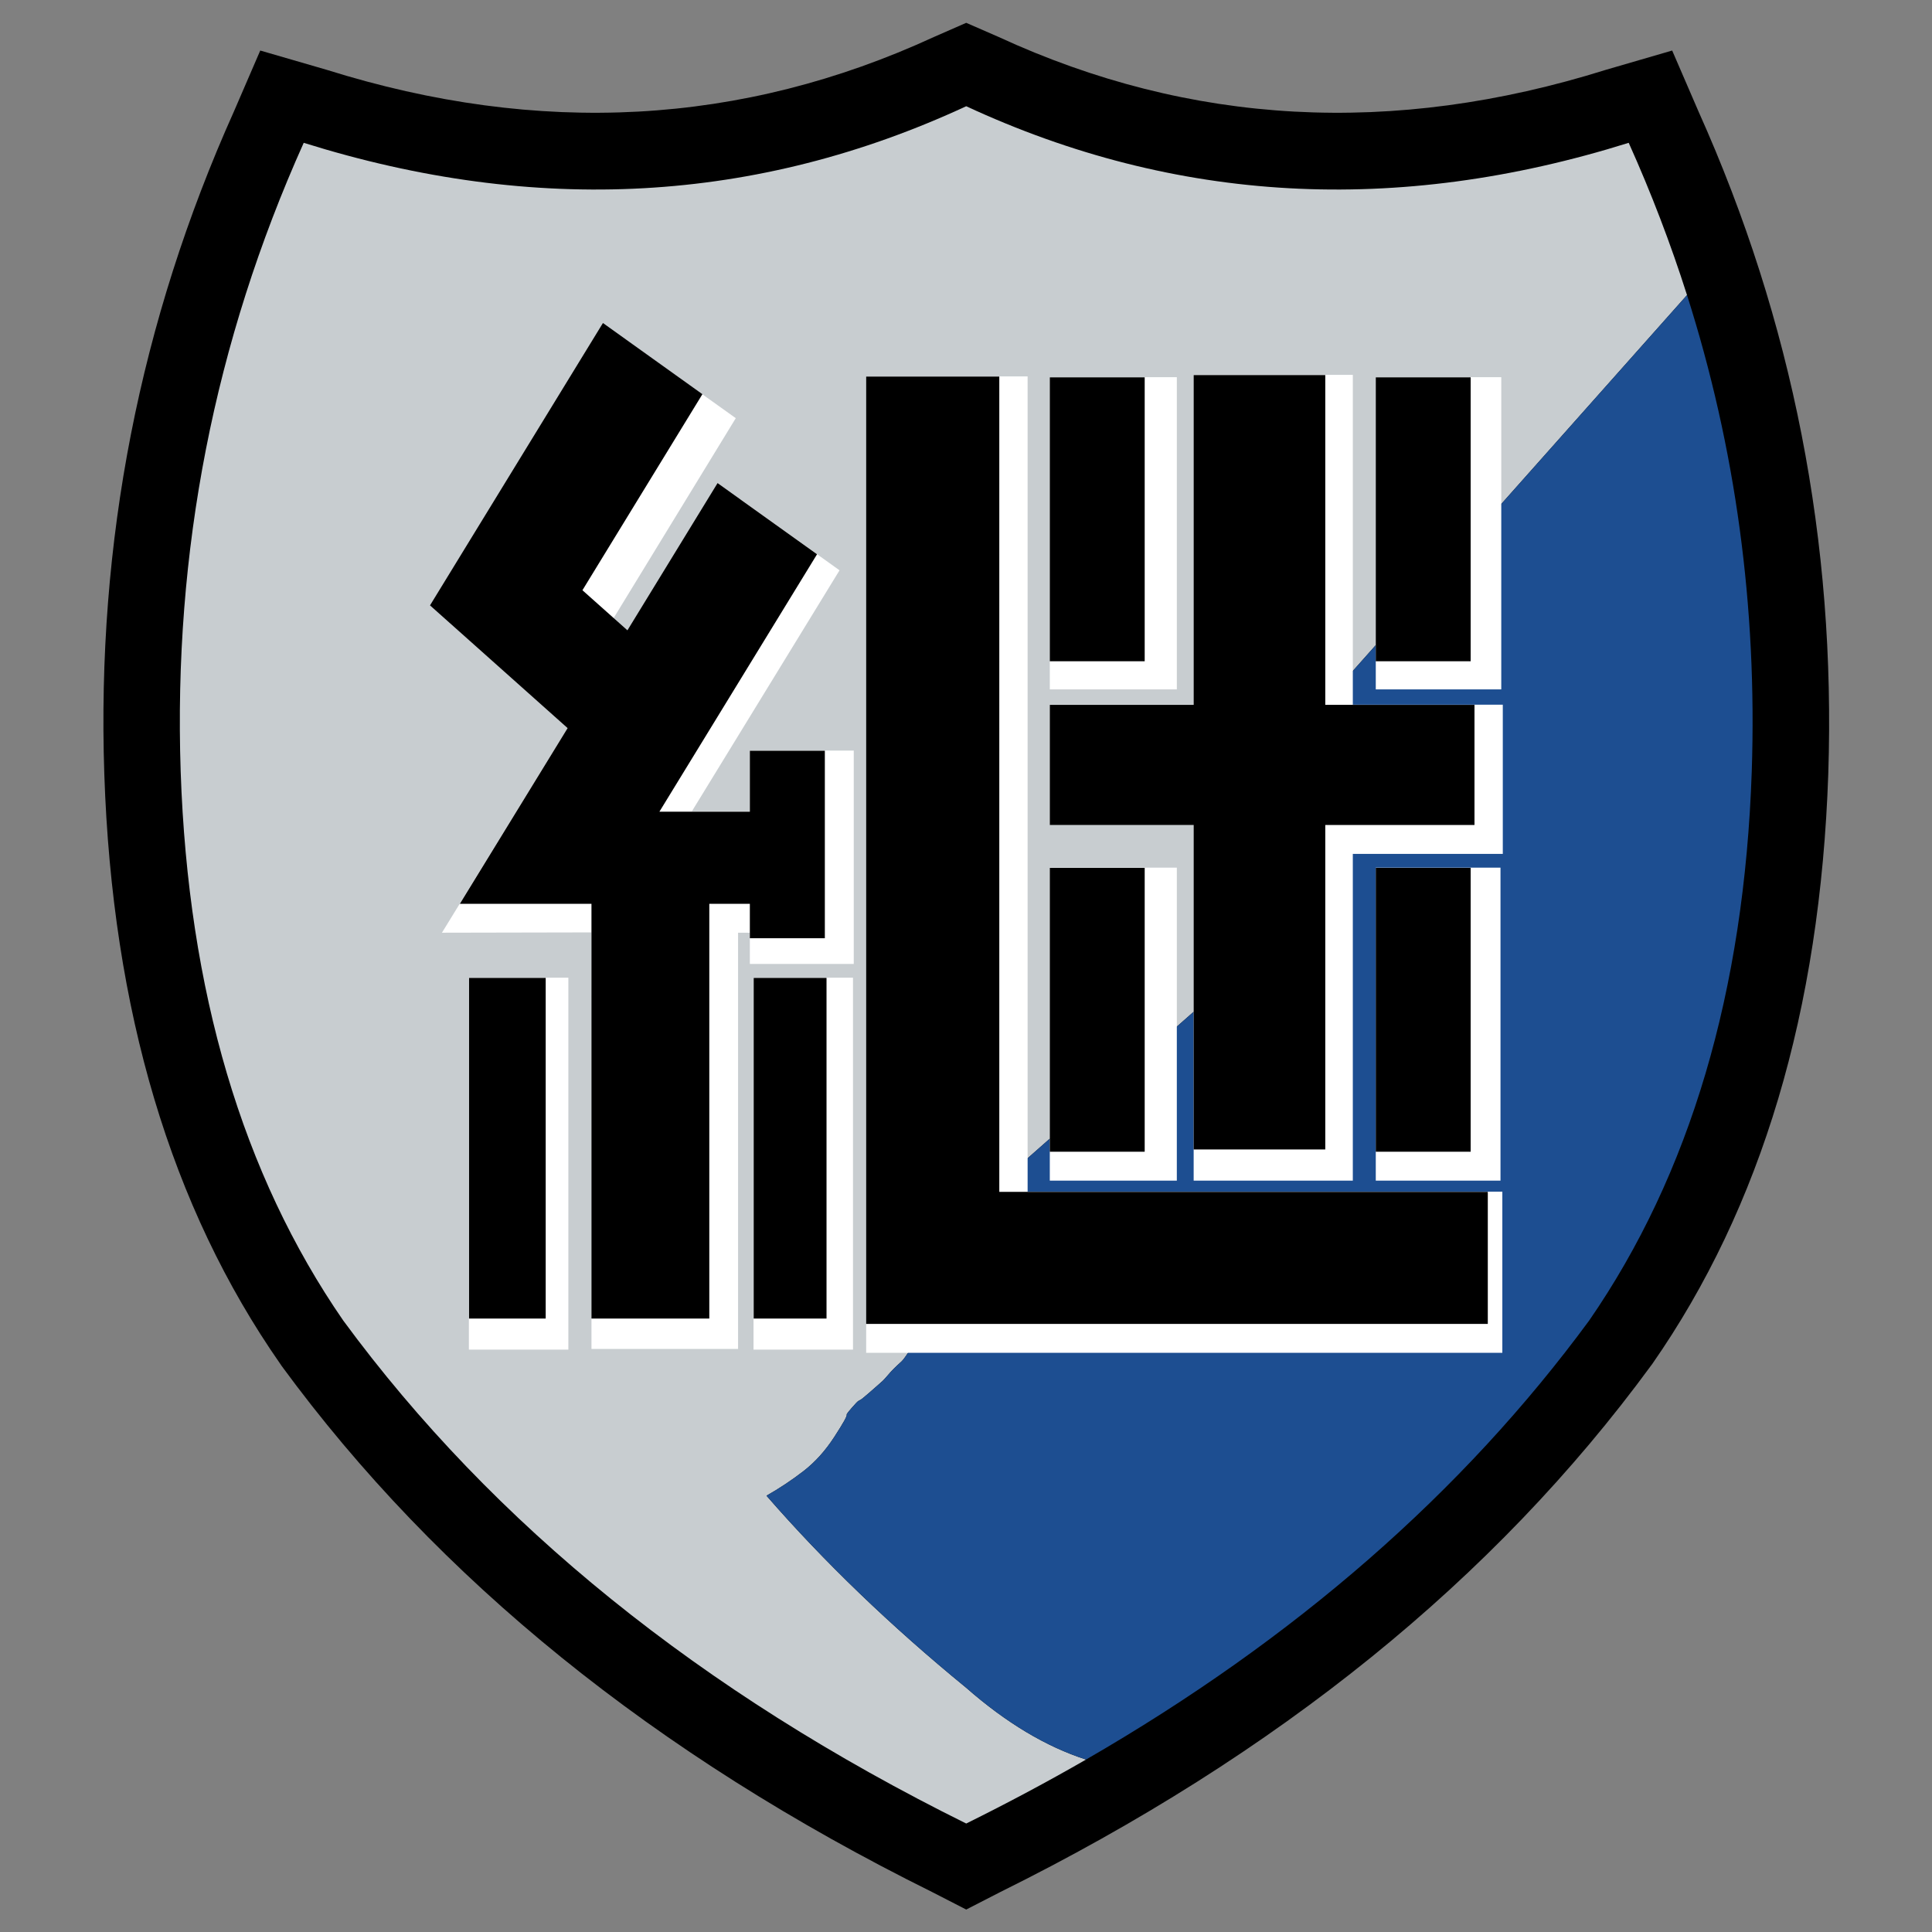 <?xml version="1.0" encoding="UTF-8" standalone="no"?>
<!-- Generator: flash2svg, http://dissentgraphics.com/tools/flash2svg -->

<svg
   xmlns:dc="http://purl.org/dc/elements/1.1/"
   xmlns:cc="http://creativecommons.org/ns#"
   xmlns:rdf="http://www.w3.org/1999/02/22-rdf-syntax-ns#"
   xmlns:svg="http://www.w3.org/2000/svg"
   xmlns="http://www.w3.org/2000/svg"
   xmlns:sodipodi="http://sodipodi.sourceforge.net/DTD/sodipodi-0.dtd"
   xmlns:inkscape="http://www.inkscape.org/namespaces/inkscape"
   id="GUPSvgOutput"
   version="1.1"
   style="image-rendering:optimizeSpeed"
   x="0px"
   y="0px"
   width="512"
   height="512"
   viewBox="0 0 512 512"
   enable-background="new 0 0 512 512"
   sodipodi:docname="GUP_Jatkosota.svg"
   inkscape:version="0.92.1 r15371">
  <rect x="0" y="0" width="512" height="512" fill="#808080" stroke="none"/>
  <sodipodi:namedview
     pagecolor="#ffffff"
     bordercolor="#666666"
     borderopacity="1"
     objecttolerance="10"
     gridtolerance="10"
     guidetolerance="10"
     inkscape:pageopacity="0"
     inkscape:pageshadow="2"
     inkscape:window-width="1920"
     inkscape:window-height="1051"
     id="namedview4266"
     showgrid="false"
     inkscape:pagecheckerboard="true"
     inkscape:zoom="0.4609375"
     inkscape:cx="256"
     inkscape:cy="256"
     inkscape:window-x="-9"
     inkscape:window-y="-9"
     inkscape:window-maximized="1"
     inkscape:current-layer="GUPSvgOutput" />
  <defs
     transform="matrix(1 0 0 1 0 0) "
     id="defs4249" />
  <g
     id=".__E5.__9B.__BE.__E5.__B1.__82.__201">
    <g
       id="Logos.__2FJatkosota.__20.__20High.__20School_1"
       overflow="visible"
       style="overflow:visible">
      <g
         id="Sheild1">
        <g
           id="group5">
          <path
             id="path37"
             d="m 443.143,13.391 -17.561,5.11 C 369.168,36.184 315.512,33.264 264.614,9.781 L 256.057,6.05 247.54,9.781 C 196.601,33.264 142.945,36.184 86.572,18.501 L 68.97,13.391 61.995,29.533 c -24.943,55.605 -36.42,114.13 -34.352,175.616 2.109,62.621 17.642,114.738 46.64,156.31 l 0.325,0.486 c 41.448,56.578 98.916,103.058 172.445,139.479 l 9.004,4.623 9.003,-4.623 c 73.529,-36.421 130.997,-82.901 172.446,-139.479 l 0.365,-0.486 c 28.957,-41.572 44.49,-93.689 46.639,-156.31 2.028,-61.486 -9.449,-120.011 -34.391,-175.616 z"
             inkscape:connector-curvature="0"
             style="fill:#000000;fill-opacity:1" />
          <path
             id="path38"
             d="M 447.077,78.202 C 442.737,64.575 437.587,51.11 431.625,37.847 370.101,57.112 311.578,53.908 256.057,28.154 200.535,53.908 142.012,57.112 80.488,37.847 56.803,90.613 45.934,146.137 47.881,204.459 49.868,262.7 64.225,311.207 90.952,349.94 c 39.704,54.023 94.739,98.475 165.105,133.314 10.99,-5.435 21.616,-11.113 31.755,-16.953 -10.585,-3.407 -21.17,-9.734 -31.755,-19.022 -20.076,-16.426 -37.718,-33.42 -52.926,-50.9 3.487,-1.987 6.773,-4.178 9.814,-6.53 3.042,-2.352 5.759,-5.354 8.152,-9.044 2.393,-3.691 3.488,-5.638 3.285,-5.922 -0.081,-0.121 0.73,-1.135 2.474,-3.042 0.041,-0.04 0.122,-0.121 0.162,-0.162 0.244,-0.284 0.609,-0.527 1.055,-0.73 0.284,-0.162 1.014,-0.771 2.19,-1.784 1.176,-1.014 2.028,-1.785 2.595,-2.272 0.568,-0.527 0.974,-0.851 1.177,-1.054 0.202,-0.203 0.689,-0.73 1.419,-1.582 0.689,-0.852 1.866,-2.028 3.528,-3.529 1.663,-1.5 12.086,-18.818 31.269,-51.954 l 49.885,-44.005 v -43.803 z"
             inkscape:connector-curvature="0"
             style="fill:#c8cdd0;fill-opacity:1" />
          <path
             id="path39"
             d="m 320.136,220.966 v 43.803 l -49.885,44.005 c -19.183,33.136 -29.606,50.454 -31.269,51.954 -1.662,1.501 -2.839,2.677 -3.528,3.529 -0.73,0.852 -1.217,1.379 -1.419,1.582 -0.203,0.203 -0.609,0.527 -1.177,1.054 -0.567,0.487 -1.419,1.258 -2.595,2.272 -1.176,1.013 -1.906,1.622 -2.19,1.784 -0.446,0.203 -0.811,0.446 -1.055,0.73 -0.04,0.041 -0.121,0.122 -0.162,0.162 -1.744,1.907 -2.555,2.921 -2.474,3.042 0.203,0.284 -0.892,2.231 -3.285,5.922 -2.393,3.69 -5.11,6.692 -8.152,9.044 -3.041,2.352 -6.327,4.543 -9.814,6.53 15.208,17.48 32.85,34.474 52.926,50.9 10.585,9.288 21.17,15.615 31.755,19.022 55.441,-32.001 99.85,-70.774 133.349,-116.361 26.727,-38.733 41.084,-87.24 43.071,-145.481 1.46,-43.64 -4.258,-85.739 -17.155,-126.257 z"
             inkscape:connector-curvature="0"
             style="fill:#1d4e91;fill-opacity:1" />
        </g>
      </g>
      <g
         id="Jatkosota1">
        <g
           id="group6">
          <g
             id="group7">
            <path
               id="path40"
               d="m 397.851,99.951 h -33.256 v 82.738 h 33.256 z m -39.34,-0.608 h -42.178 v 87.402 H 278.21 v 31.838 h 38.123 v 94.297 h 42.178 v -86.591 h 39.746 v -39.544 h -39.746 z m 39.137,130.596 h -33.053 v 82.941 h 33.053 z M 311.872,312.88 V 229.939 H 278.21 v 82.941 z m 0,-130.191 V 99.951 H 278.21 v 82.738 z m -89.387,-31.554 -26.361,-18.859 -25.997,42.423 -9.166,-8.193 34.027,-55.686 -29.281,-20.927 -46.194,75.437 30.904,27.62 -33.297,54.226 39.624,-0.081 c 0,0.081 0,0.162 0,0.203 l 0.04,15.006 c 0,0.243 0,0.487 0,0.73 v 0.73 c 0,0.041 0,0.081 0,0.122 l 0.041,-0.041 c 0,0 -0.041,0.811 -0.041,0.811 l -0.04,92.837 h 38.853 V 247.176 h 3.122 v 8.274 h 27.538 v -56.538 h -27.538 v 16.102 h -15.37 z M 272.329,99.748 H 229.542 V 358.507 H 398.135 V 315.8 H 272.329 Z M 150.62,259.1 h -26.362 v 98.556 h 26.362 z m 75.434,0 h -26.361 v 98.556 h 26.361 z"
               inkscape:connector-curvature="0"
               style="fill:#ffffff;fill-opacity:1" />
            <g
               id="group8"
               transform="matrix(0.811,0,0,0.811,27.45,6.15)" />
          </g>
          <g
             id="group9">
            <path
               id="path41"
               d="m 351.211,99.393 h -34.878 v 87.402 H 278.21 v 31.838 h 38.123 v 85.982 h 34.878 v -85.982 h 39.543 v -31.838 h -39.543 z m 38.529,0.608 h -25.145 v 75.235 h 25.145 z m 0,129.988 h -25.145 v 75.235 h 25.145 z m -86.385,75.235 V 229.989 H 278.21 v 75.235 z m 0,-129.988 V 100.001 H 278.21 v 75.235 z m -86.831,-28.35 -26.362,-18.86 -23.888,39.017 -11.923,-10.626 31.796,-51.955 -26.362,-18.859 -45.828,74.829 36.46,32.528 -28.552,46.56 h 34.879 v 109.912 h 31.228 V 239.52 h 10.747 v 9.125 h 19.873 v -49.683 h -19.873 v 16.142 h -23.968 z m 48.302,-47.088 h -35.284 v 251.053 h 164.74 V 315.85 H 264.826 Z M 144.617,259.15 h -20.318 v 90.282 h 20.318 z m 74.421,0 h -19.305 v 90.282 h 19.305 z"
               inkscape:connector-curvature="0"
               style="fill:#000000;fill-opacity:1" />
          </g>
        </g>
      </g>
    </g>
  </g>
</svg>
